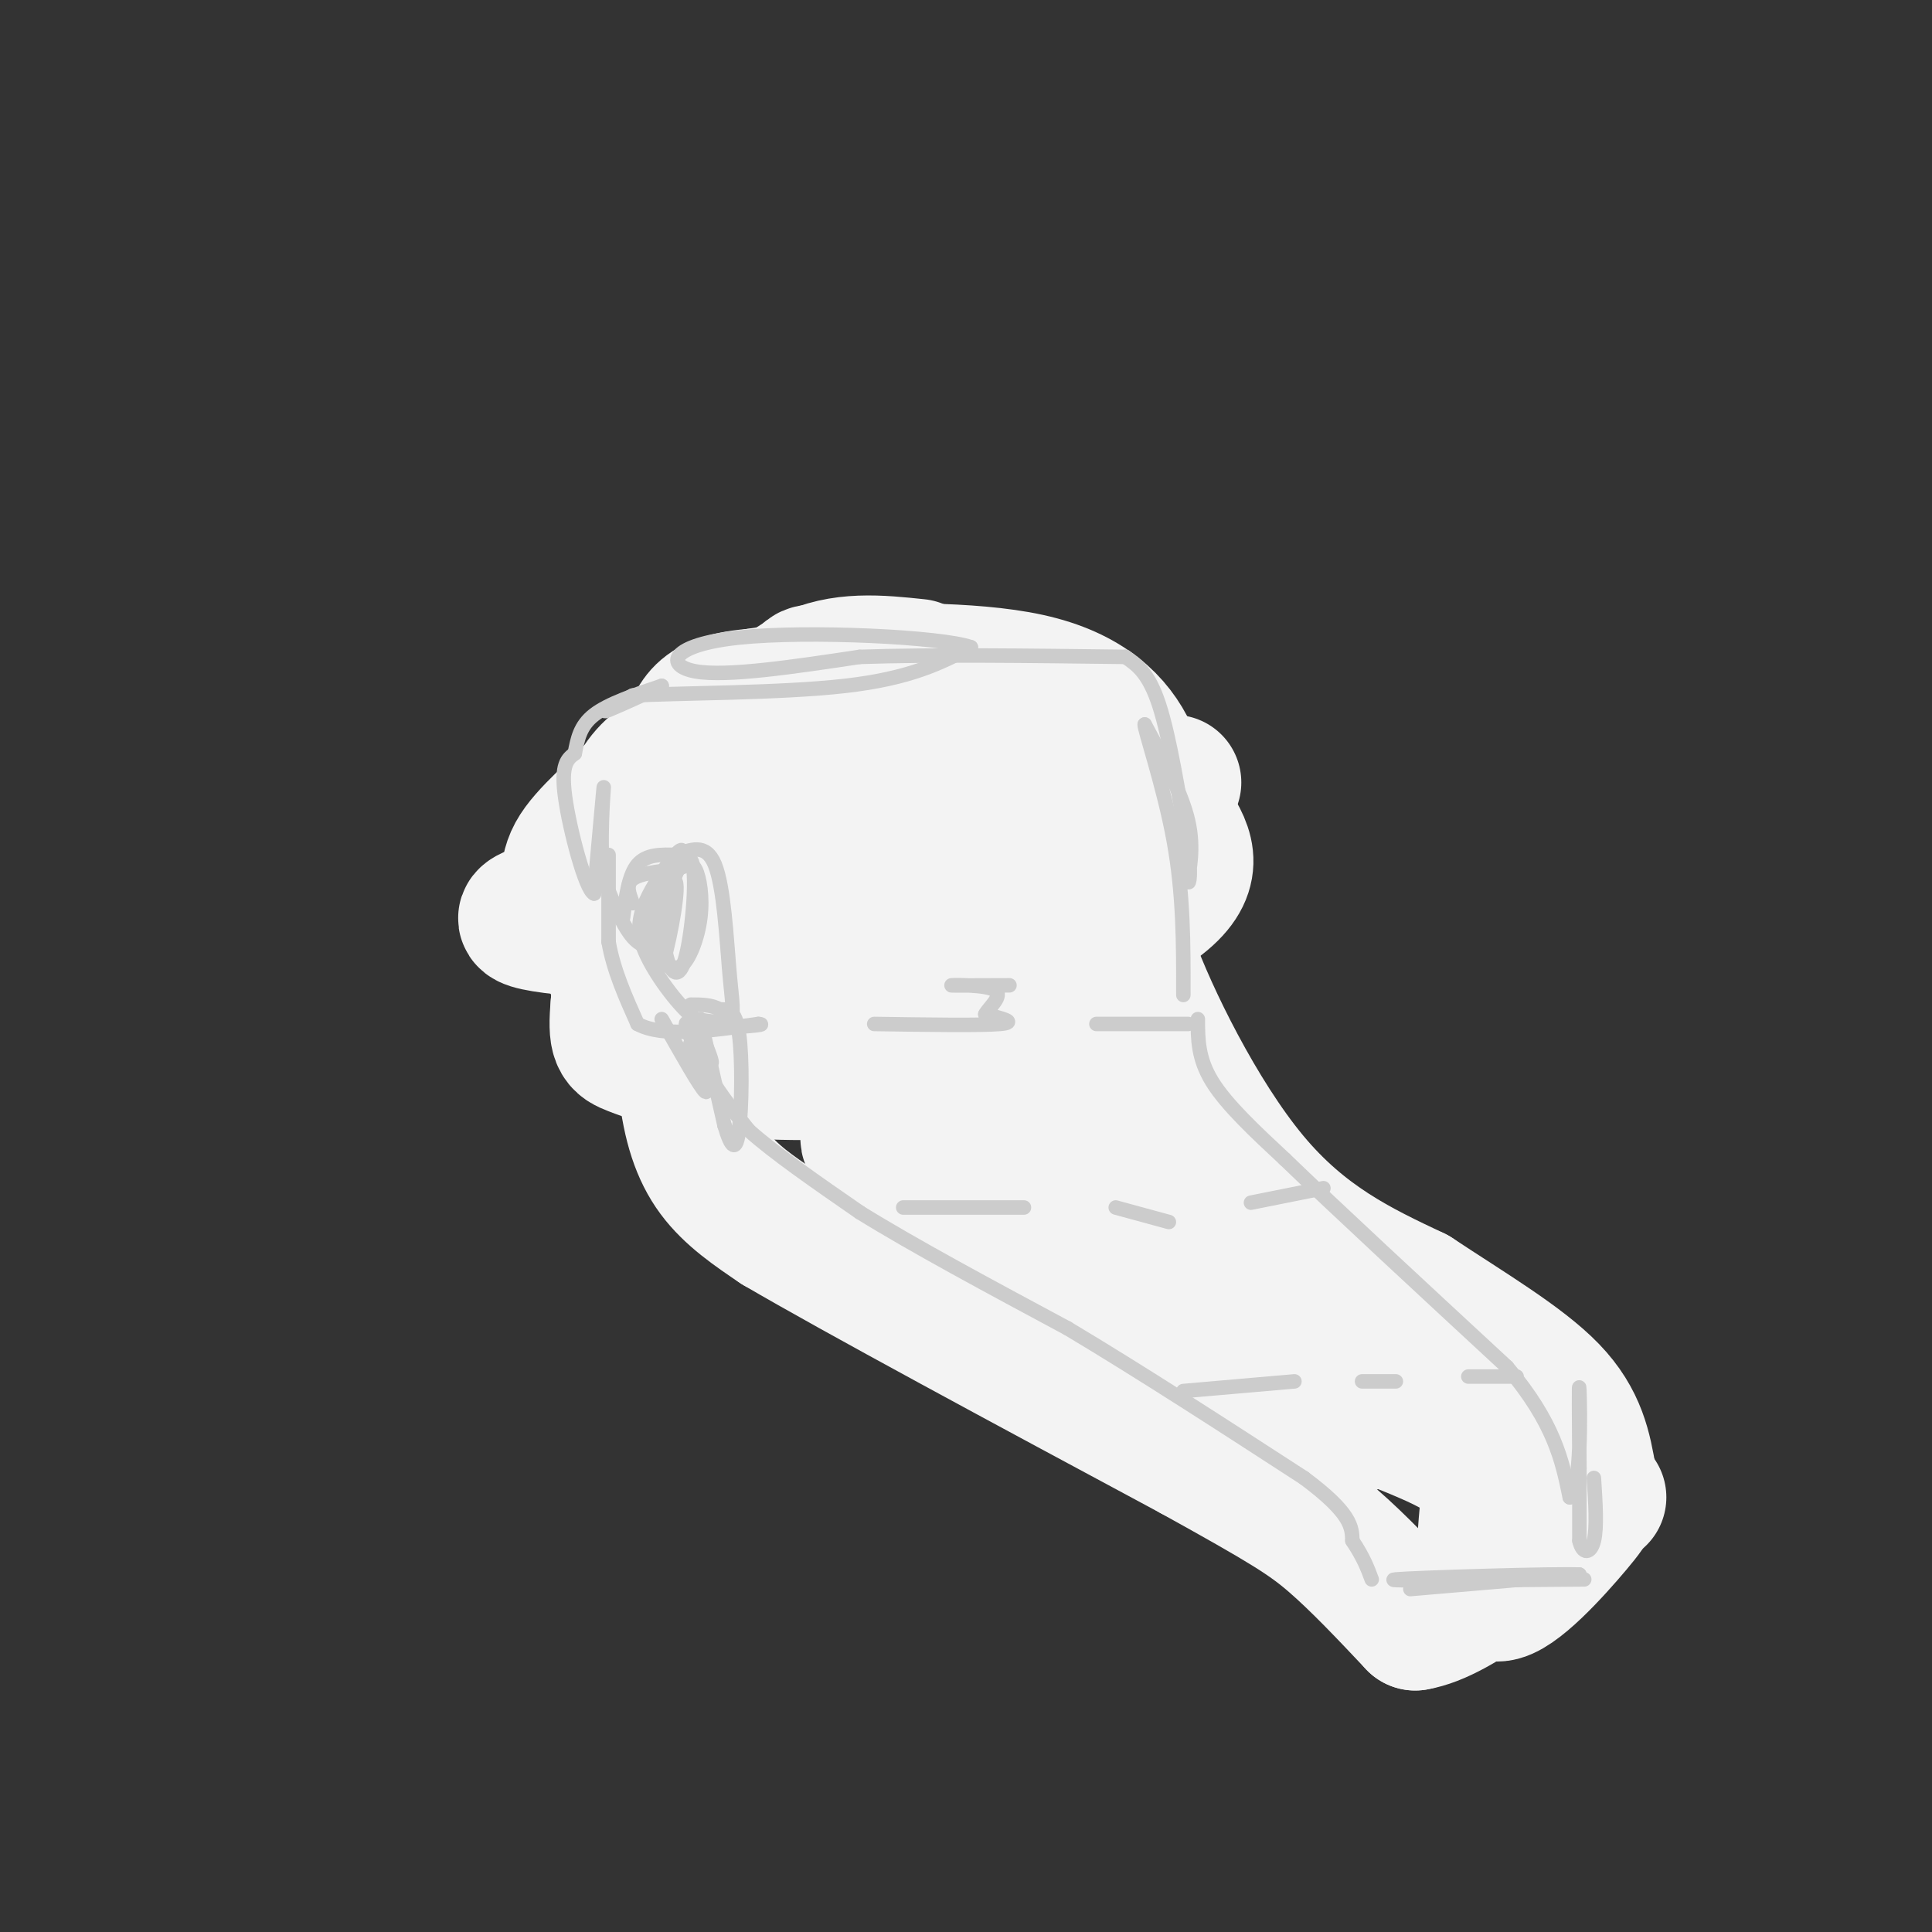 <svg viewBox='0 0 400 400' version='1.1' xmlns='http://www.w3.org/2000/svg' xmlns:xlink='http://www.w3.org/1999/xlink'><rect x="0" y="0" width="400" height="400" fill="#333333" stroke="none"/><g fill='none' stroke='#f3f3f3' stroke-width='28' stroke-linecap='round' stroke-linejoin='round'><path d='M190,138c-7.917,-0.833 -15.833,-1.667 -23,2c-7.167,3.667 -13.583,11.833 -20,20'/><path d='M147,160c-5.342,5.274 -8.697,8.458 -3,10c5.697,1.542 20.445,1.441 30,0c9.555,-1.441 13.917,-4.223 17,-8c3.083,-3.777 4.888,-8.548 7,-11c2.112,-2.452 4.530,-2.583 -2,-3c-6.530,-0.417 -22.009,-1.119 -31,0c-8.991,1.119 -11.496,4.060 -14,7'/><path d='M151,155c-7.577,4.784 -19.520,13.245 -12,17c7.520,3.755 34.502,2.803 50,1c15.498,-1.803 19.511,-4.458 22,-7c2.489,-2.542 3.454,-4.971 5,-8c1.546,-3.029 3.672,-6.657 -3,-9c-6.672,-2.343 -22.142,-3.400 -34,-3c-11.858,0.400 -20.102,2.257 -26,5c-5.898,2.743 -9.449,6.371 -13,10'/><path d='M140,161c-2.704,3.285 -2.962,6.498 -7,11c-4.038,4.502 -11.854,10.291 1,13c12.854,2.709 46.378,2.336 65,-1c18.622,-3.336 22.342,-9.637 25,-14c2.658,-4.363 4.254,-6.790 3,-9c-1.254,-2.210 -5.358,-4.203 -16,-5c-10.642,-0.797 -27.821,-0.399 -45,0'/><path d='M166,156c-8.689,-0.135 -7.913,-0.473 -11,1c-3.087,1.473 -10.037,4.756 -13,9c-2.963,4.244 -1.938,9.450 -6,15c-4.062,5.550 -13.211,11.445 2,14c15.211,2.555 54.780,1.770 74,-2c19.220,-3.770 18.090,-10.526 19,-15c0.910,-4.474 3.860,-6.666 5,-9c1.140,-2.334 0.468,-4.810 -2,-8c-2.468,-3.190 -6.734,-7.095 -11,-11'/><path d='M223,150c-1.969,-2.556 -1.391,-3.447 -14,-4c-12.609,-0.553 -38.406,-0.768 -53,2c-14.594,2.768 -17.984,8.520 -23,14c-5.016,5.480 -11.659,10.687 -14,15c-2.341,4.313 -0.380,7.734 -4,10c-3.620,2.266 -12.821,3.379 2,5c14.821,1.621 53.663,3.749 74,2c20.337,-1.749 22.168,-7.374 24,-13'/><path d='M215,181c5.008,-3.725 5.529,-6.536 9,-11c3.471,-4.464 9.893,-10.581 -3,-16c-12.893,-5.419 -45.101,-10.140 -61,-10c-15.899,0.140 -15.488,5.141 -18,10c-2.512,4.859 -7.945,9.578 -11,12c-3.055,2.422 -3.730,2.549 -4,7c-0.270,4.451 -0.135,13.225 0,22'/><path d='M127,195c-0.491,4.867 -1.718,6.035 5,8c6.718,1.965 21.381,4.729 33,3c11.619,-1.729 20.193,-7.949 29,-15c8.807,-7.051 17.845,-14.931 22,-20c4.155,-5.069 3.426,-7.326 0,-10c-3.426,-2.674 -9.550,-5.764 -14,-7c-4.450,-1.236 -7.225,-0.618 -10,0'/><path d='M192,154c-10.679,-0.659 -32.378,-2.307 -45,0c-12.622,2.307 -16.167,8.568 -18,18c-1.833,9.432 -1.955,22.033 0,28c1.955,5.967 5.988,5.299 13,6c7.012,0.701 17.003,2.772 29,0c11.997,-2.772 25.998,-10.386 40,-18'/><path d='M211,188c9.694,-6.048 13.929,-12.169 16,-18c2.071,-5.831 1.978,-11.372 0,-16c-1.978,-4.628 -5.839,-8.344 -17,-10c-11.161,-1.656 -29.620,-1.254 -42,2c-12.380,3.254 -18.680,9.358 -23,15c-4.320,5.642 -6.660,10.821 -9,16'/><path d='M136,177c-0.919,6.225 1.283,13.789 0,18c-1.283,4.211 -6.051,5.070 8,6c14.051,0.930 46.921,1.930 59,3c12.079,1.070 3.367,2.211 8,-1c4.633,-3.211 22.609,-10.775 30,-17c7.391,-6.225 4.195,-11.113 1,-16'/><path d='M242,170c-0.387,-3.615 -1.856,-4.653 -4,-7c-2.144,-2.347 -4.964,-6.002 -13,-8c-8.036,-1.998 -21.288,-2.340 -33,-3c-11.712,-0.660 -21.884,-1.639 -31,0c-9.116,1.639 -17.176,5.897 -21,9c-3.824,3.103 -3.412,5.052 -3,7'/><path d='M137,168c-3.321,2.286 -10.125,4.500 2,6c12.125,1.500 43.179,2.286 57,0c13.821,-2.286 10.411,-7.643 7,-13'/><path d='M203,161c0.768,-3.763 -0.811,-6.671 -1,-9c-0.189,-2.329 1.011,-4.078 -7,-6c-8.011,-1.922 -25.234,-4.018 -35,-2c-9.766,2.018 -12.076,8.148 -14,13c-1.924,4.852 -3.462,8.426 -5,12'/><path d='M141,169c-0.429,5.834 0.998,14.419 0,20c-0.998,5.581 -4.423,8.156 7,10c11.423,1.844 37.692,2.955 51,0c13.308,-2.955 13.654,-9.978 14,-17'/><path d='M213,182c3.249,-5.869 4.373,-12.043 2,-18c-2.373,-5.957 -8.241,-11.697 -11,-15c-2.759,-3.303 -2.408,-4.170 -11,-5c-8.592,-0.830 -26.128,-1.625 -36,0c-9.872,1.625 -12.081,5.668 -15,10c-2.919,4.332 -6.548,8.952 -9,18c-2.452,9.048 -3.726,22.524 -5,36'/><path d='M128,208c-0.673,7.394 0.144,7.879 3,9c2.856,1.121 7.752,2.876 17,4c9.248,1.124 22.848,1.615 33,0c10.152,-1.615 16.856,-5.336 23,-9c6.144,-3.664 11.729,-7.271 17,-13c5.271,-5.729 10.227,-13.581 13,-17c2.773,-3.419 3.364,-2.405 3,-6c-0.364,-3.595 -1.682,-11.797 -3,-20'/><path d='M234,156c-2.943,-6.376 -8.799,-12.317 -21,-15c-12.201,-2.683 -30.746,-2.107 -39,-2c-8.254,0.107 -6.215,-0.255 -8,3c-1.785,3.255 -7.392,10.128 -13,17'/><path d='M153,159c-3.622,5.489 -6.178,10.711 -8,17c-1.822,6.289 -2.911,13.644 -4,21'/><path d='M141,197c-0.500,8.167 0.250,18.083 1,28'/><path d='M142,225c0.911,7.867 2.689,13.533 6,18c3.311,4.467 8.156,7.733 13,11'/><path d='M161,254c16.500,9.667 51.250,28.333 86,47'/><path d='M247,301c19.067,10.556 23.733,13.444 29,18c5.267,4.556 11.133,10.778 17,17'/><path d='M293,336c9.167,-1.500 23.583,-13.750 38,-26'/><path d='M243,162c-3.750,7.917 -7.500,15.833 -9,22c-1.500,6.167 -0.750,10.583 0,15'/><path d='M234,199c4.044,11.267 14.156,31.933 25,45c10.844,13.067 22.422,18.533 34,24'/><path d='M293,268c11.156,7.378 22.044,13.822 28,20c5.956,6.178 6.978,12.089 8,18'/><path d='M329,306c1.488,4.000 1.208,5.000 -3,10c-4.208,5.000 -12.345,14.000 -16,14c-3.655,0.000 -2.827,-9.000 -2,-18'/><path d='M308,312c-0.107,-4.917 0.625,-8.208 -9,-13c-9.625,-4.792 -29.607,-11.083 -46,-19c-16.393,-7.917 -29.196,-17.458 -42,-27'/><path d='M211,253c-10.889,-12.111 -17.111,-28.889 -20,-32c-2.889,-3.111 -2.444,7.444 -2,18'/><path d='M189,239c0.003,3.796 1.011,4.285 6,7c4.989,2.715 13.959,7.654 13,5c-0.959,-2.654 -11.845,-12.901 -17,-17c-5.155,-4.099 -4.577,-2.049 -4,0'/><path d='M187,234c-1.458,-0.128 -3.102,-0.447 -5,0c-1.898,0.447 -4.049,1.659 0,4c4.049,2.341 14.300,5.812 19,4c4.700,-1.812 3.850,-8.906 3,-16'/><path d='M204,226c1.512,-4.167 3.792,-6.583 5,-9c1.208,-2.417 1.345,-4.833 6,0c4.655,4.833 13.827,16.917 23,29'/><path d='M238,246c11.381,10.369 28.333,21.792 37,29c8.667,7.208 9.048,10.202 7,10c-2.048,-0.202 -6.524,-3.601 -11,-7'/><path d='M271,278c-6.655,-5.952 -17.792,-17.333 -19,-16c-1.208,1.333 7.512,15.381 14,23c6.488,7.619 10.744,8.810 15,10'/></g>
<g fill='none' stroke='#cccccc' stroke-width='3' stroke-linecap='round' stroke-linejoin='round'><path d='M129,190c0.583,-4.417 1.167,-8.833 3,-11c1.833,-2.167 4.917,-2.083 8,-2'/><path d='M140,177c2.890,-1.030 6.115,-2.606 8,2c1.885,4.606 2.431,15.394 3,22c0.569,6.606 1.163,9.030 0,10c-1.163,0.970 -4.081,0.485 -7,0'/><path d='M144,211c-3.226,-2.408 -7.793,-8.429 -10,-13c-2.207,-4.571 -2.056,-7.692 0,-12c2.056,-4.308 6.016,-9.802 7,-10c0.984,-0.198 -1.008,4.901 -3,10'/><path d='M138,186c-0.660,3.892 -0.809,8.623 0,12c0.809,3.377 2.578,5.400 4,0c1.422,-5.400 2.498,-18.223 1,-20c-1.498,-1.777 -5.571,7.492 -7,13c-1.429,5.508 -0.215,7.254 1,9'/><path d='M137,200c1.128,-2.783 3.447,-14.241 3,-17c-0.447,-2.759 -3.659,3.180 -5,7c-1.341,3.820 -0.812,5.520 0,6c0.812,0.480 1.906,-0.260 3,-1'/><path d='M138,195c-0.556,0.422 -3.444,1.978 -6,0c-2.556,-1.978 -4.778,-7.489 -7,-13'/><path d='M125,182c-1.000,-7.222 -0.000,-18.778 0,-19c0.000,-0.222 -1.000,10.889 -2,22'/><path d='M123,185c-1.733,-0.622 -5.067,-13.178 -6,-20c-0.933,-6.822 0.533,-7.911 2,-9'/><path d='M119,156c0.578,-2.911 1.022,-5.689 4,-8c2.978,-2.311 8.489,-4.156 14,-6'/><path d='M137,142c-0.489,0.311 -8.711,4.089 -11,5c-2.289,0.911 1.356,-1.044 5,-3'/><path d='M131,144c9.400,-0.556 30.400,-0.444 44,-2c13.600,-1.556 19.800,-4.778 26,-8'/><path d='M201,134c-5.893,-2.143 -33.625,-3.500 -48,-2c-14.375,1.500 -15.393,5.857 -9,7c6.393,1.143 20.196,-0.929 34,-3'/><path d='M178,136c14.833,-0.500 34.917,-0.250 55,0'/><path d='M233,136c2.417,1.667 4.833,3.333 7,10c2.167,6.667 4.083,18.333 6,30'/><path d='M246,176c0.821,6.476 -0.125,7.667 0,6c0.125,-1.667 1.321,-6.190 0,-12c-1.321,-5.810 -5.161,-12.905 -9,-20'/><path d='M237,150c-0.156,0.800 3.956,12.800 6,24c2.044,11.200 2.022,21.600 2,32'/><path d='M126,177c0.000,0.000 0.000,18.000 0,18'/><path d='M126,195c1.000,5.833 3.500,11.417 6,17'/><path d='M132,212c5.167,2.833 15.083,1.417 25,0'/><path d='M157,212c2.500,0.167 -3.750,0.583 -10,1'/><path d='M181,212c11.083,0.167 22.167,0.333 26,0c3.833,-0.333 0.417,-1.167 -3,-2'/><path d='M204,210c0.667,-1.381 3.833,-3.833 2,-5c-1.833,-1.167 -8.667,-1.048 -9,-1c-0.333,0.048 5.833,0.024 12,0'/><path d='M227,212c0.000,0.000 19.000,0.000 19,0'/><path d='M145,211c0.000,0.000 5.000,22.000 5,22'/><path d='M150,233c1.405,4.762 2.417,5.667 3,1c0.583,-4.667 0.738,-14.905 0,-20c-0.738,-5.095 -2.369,-5.048 -4,-5'/><path d='M149,209c-1.667,-1.000 -3.833,-1.000 -6,-1'/><path d='M137,211c4.000,7.083 8.000,14.167 9,15c1.000,0.833 -1.000,-4.583 -3,-10'/><path d='M143,216c0.467,-0.489 3.133,3.289 4,4c0.867,0.711 -0.067,-1.644 -1,-4'/><path d='M146,216c-1.267,-2.000 -3.933,-5.000 -4,-4c-0.067,1.000 2.467,6.000 5,11'/><path d='M147,223c2.167,3.667 5.083,7.333 8,11'/><path d='M155,234c5.167,4.667 14.083,10.833 23,17'/><path d='M178,251c11.000,6.833 27.000,15.417 43,24'/><path d='M221,275c15.333,9.167 32.167,20.083 49,31'/><path d='M270,306c9.833,7.333 9.917,10.167 10,13'/><path d='M280,319c2.333,3.500 3.167,5.750 4,8'/><path d='M292,329c0.000,0.000 35.000,-3.000 35,-3'/><path d='M327,326c-4.733,-0.244 -34.067,0.644 -38,1c-3.933,0.356 17.533,0.178 39,0'/><path d='M248,211c0.000,4.083 0.000,8.167 3,13c3.000,4.833 9.000,10.417 15,16'/><path d='M266,240c10.167,9.833 28.083,26.417 46,43'/><path d='M312,283c9.833,11.667 11.417,19.333 13,27'/><path d='M325,310c2.467,-1.400 2.133,-18.400 2,-22c-0.133,-3.600 -0.067,6.200 0,16'/><path d='M327,304c0.000,5.167 0.000,10.083 0,15'/><path d='M327,319c0.667,2.911 2.333,2.689 3,0c0.667,-2.689 0.333,-7.844 0,-13'/><path d='M187,250c0.000,0.000 25.000,0.000 25,0'/><path d='M231,250c0.000,0.000 11.000,3.000 11,3'/><path d='M259,249c0.000,0.000 15.000,-3.000 15,-3'/><path d='M245,288c0.000,0.000 23.000,-2.000 23,-2'/><path d='M282,286c0.000,0.000 7.000,0.000 7,0'/><path d='M304,285c0.000,0.000 10.000,0.000 10,0'/><path d='M131,187c-0.750,-1.917 -1.500,-3.833 0,-5c1.500,-1.167 5.250,-1.583 9,-2'/><path d='M140,180c2.190,-0.746 3.164,-1.612 4,0c0.836,1.612 1.533,5.703 1,10c-0.533,4.297 -2.295,8.799 -4,10c-1.705,1.201 -3.352,-0.900 -5,-3'/><path d='M136,197c-0.833,-1.000 -0.417,-2.000 0,-3'/></g>
</svg>